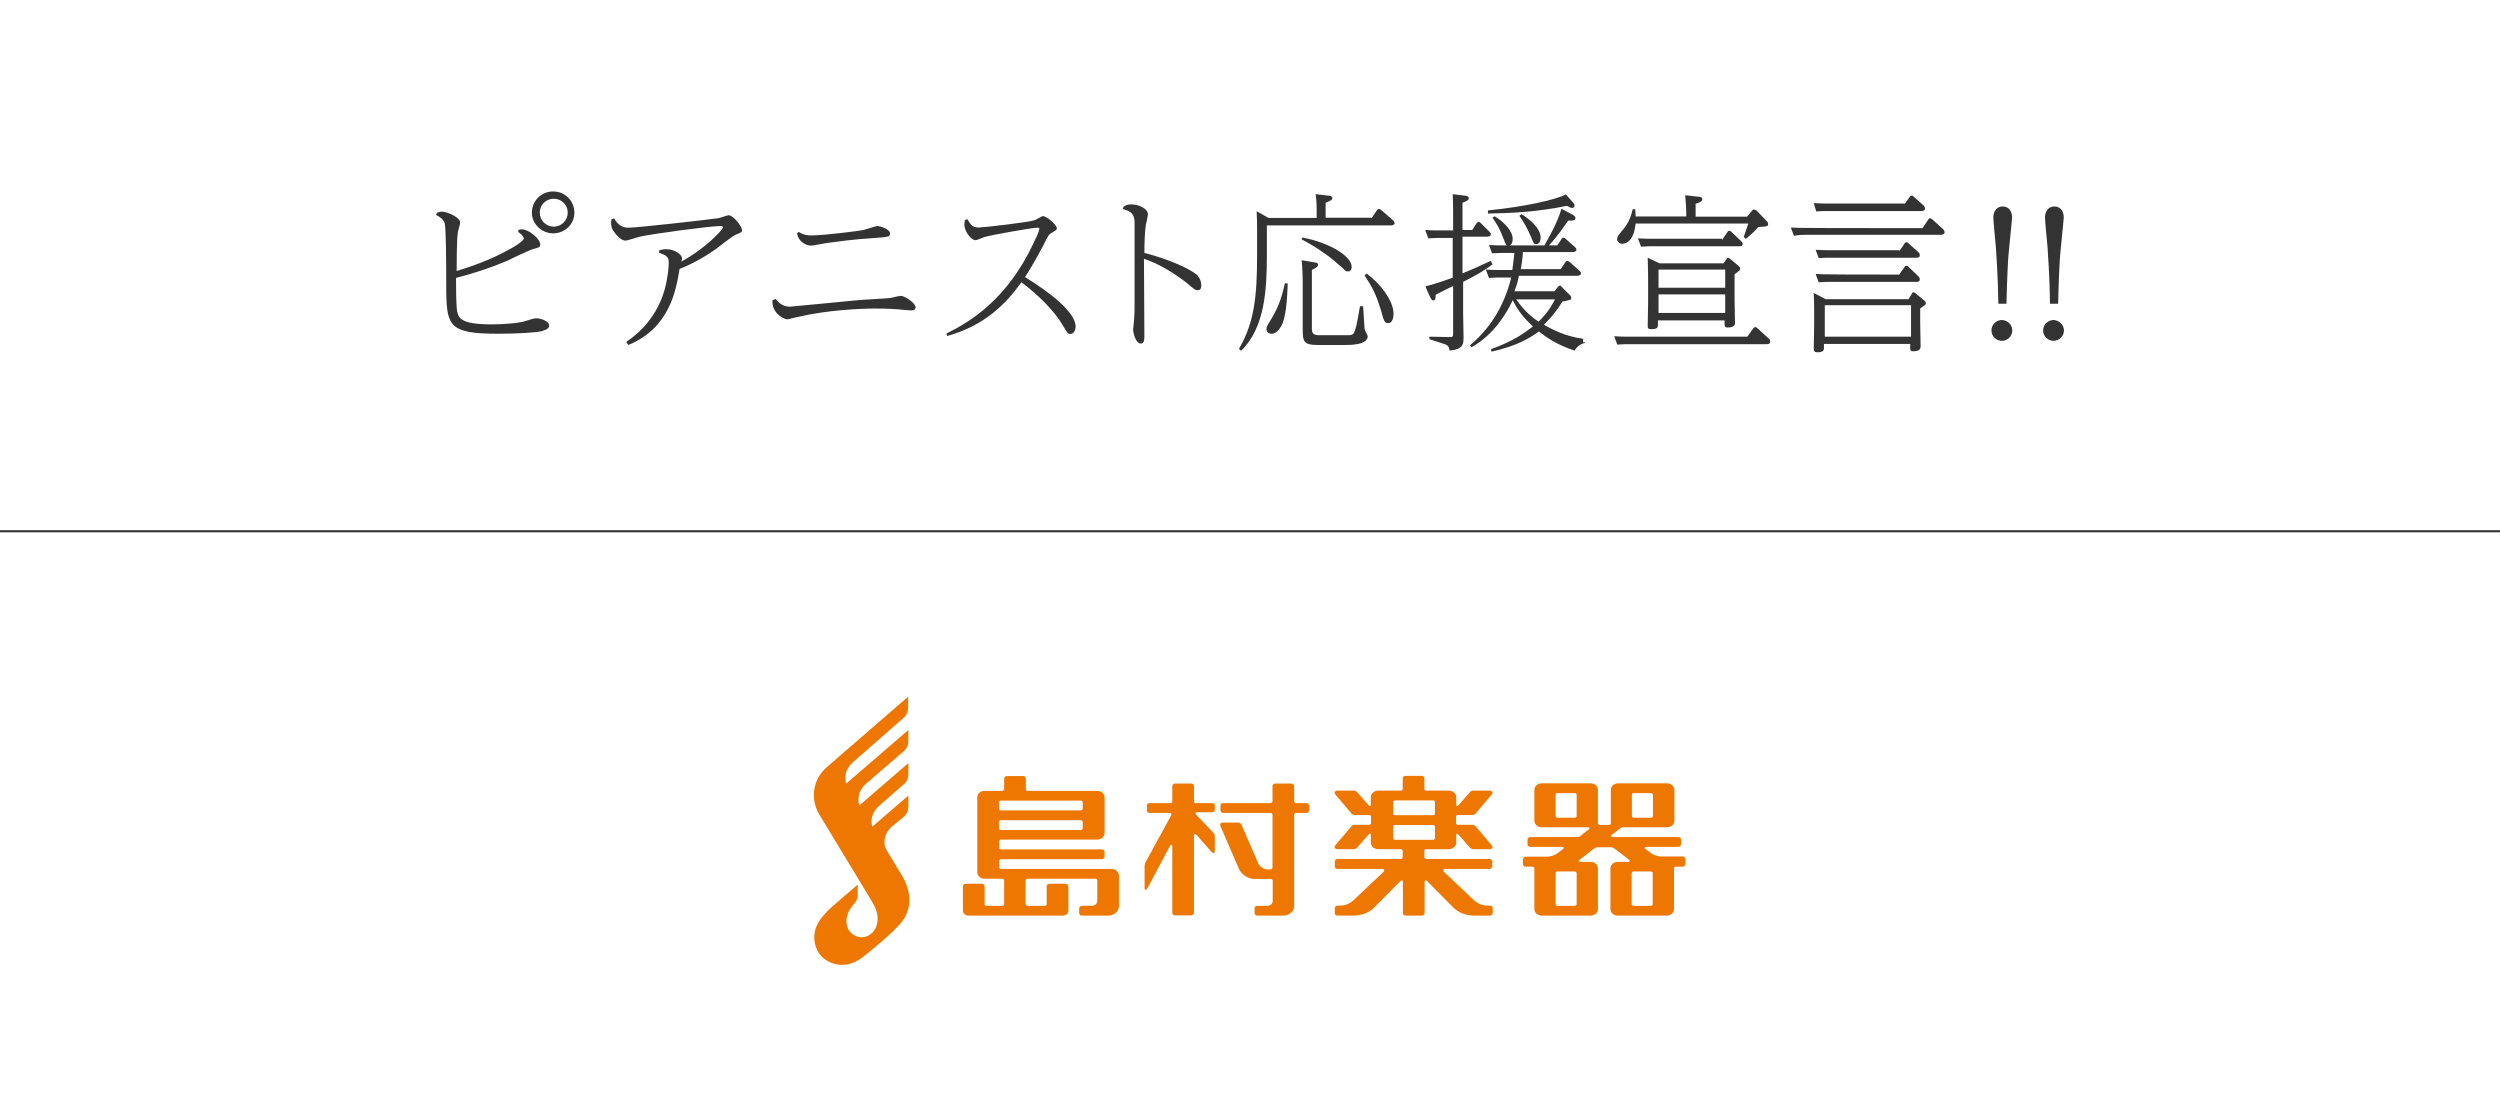 <?xml version="1.0" encoding="utf-8"?>
<!-- Generator: Adobe Illustrator 22.1.0, SVG Export Plug-In . SVG Version: 6.00 Build 0)  -->
<svg version="1.1" xmlns="http://www.w3.org/2000/svg" xmlns:xlink="http://www.w3.org/1999/xlink" x="0px" y="0px"
	 viewBox="0 0 1200 536.8" style="enable-background:new 0 0 1200 536.8;" xml:space="preserve">
<style type="text/css">
	.st0{display:none;}
	.st1{display:inline;}
	.st2{fill:#333333;}
	.st3{fill:#ED7700;}
	.st4{fill:none;stroke:#E3007F;stroke-width:0.25;stroke-miterlimit:10;}
	.st5{display:inline;fill:#333333;}
</style>
<g id="guitar" class="st0">
</g>
<g id="piano" class="st0">
	<g class="st1">
		<g>
			<path class="st3" d="M433.8,391.9c1.4-1.2,2.1-2.9,2.1-4.9v-5.2l-17.3,14.9c-0.7-2.3-0.4-4.9,0.8-6.9c0.7-1.3,1.5-2.2,2.6-3.2
				l11.8-10.3c1.4-1.2,2.1-2.9,2.1-4.9v-5.2l-23.5,20.3c-0.8-2.4-0.6-5.2,0.7-7.3c0.7-1.3,1.5-2.2,2.6-3.2l18.1-15.6
				c1.4-1.2,2.1-2.9,2.1-4.9v-5.2l-29.8,25.7c-0.7-2.4-0.4-5,0.7-7.1c0.7-1.3,1.5-2.2,2.6-3.2l24.3-21.3c1.4-1.2,2.1-2.9,2.1-4.9
				v-5.2l-39,33.8c-6.3,5.5-8.4,14.8-3.6,22.8l22.7,37.5l3.2,5.4c3.3,5.7,2.2,11-0.3,13.6c-2.8,2.9-6.3,2.9-8.9,1.4
				c-1.8-1-2.8-2.6-3.3-4c-0.5-1.8-0.8-3.9,0.6-7.2c0.5-1.2,1.3-2.4,2.4-3.6c1.3-1.6,2-2.8,2-4.6v-4.9l-12.5,10.8
				c-2.8,2.4-5.7,5.6-7.1,8.8c-2,4.3-1.6,9.8,1.2,13.6c3.6,5,11.6,7.4,18.6,3.1c3.4-2.1,7.3-5.5,11.1-8.8c4.7-4,6.4-5.7,9.1-8.7
				c5.5-6.1,5.6-14.6,1.2-22.5l-7.7-12.8c-0.5-0.8-0.7-1.5-0.9-2.2c-0.4-2,0-4.4,0.9-6c0.8-1.3,1.5-2.2,2.6-3.2L433.8,391.9z"/>
		</g>
		<g>
			<path class="st3" d="M533.6,417.2h-53.3c-0.5,0-0.9-0.4-0.9-0.8v-3.1c0-0.4,0.4-0.8,0.9-0.8h48.4c0.7,0,1.3-0.5,1.3-1.2v-2.3
				c0-0.7-0.6-1.2-1.3-1.2h-48.4c-0.5,0-0.9-0.4-0.9-0.8v-3.1c0-0.4,0.4-0.8,0.9-0.8h46.2c1.9,0,3.5-1.4,3.5-3.1v-17.2
				c0-1.7-1.6-3.1-3.5-3.1h-33.4c-0.5,0-0.9-0.3-0.9-0.8v-5.1c0-0.6-0.6-1.2-1.3-1.2h-7.8c-0.7,0-1.3,0.5-1.3,1.2v5.1
				c0,0.4-0.4,0.8-0.9,0.8h-8.5c-1.9,0-3.5,1.4-3.5,3.1v36c0,1.7,1.6,3.1,3.5,3.1h8.5c0.5,0,0.9,0.4,0.9,0.8V434
				c0,0.4-0.4,0.8-0.9,0.8h-7.6c-0.5,0-0.9-0.4-0.9-0.8v-8.6c0-0.6-0.6-1.2-1.3-1.2h-7.8c-0.7,0-1.3,0.5-1.3,1.2v11.7
				c0,1.3,1.2,2.4,2.6,2.4h45.4c1.4,0,2.6-1.1,2.6-2.4v-11.7c0-0.6-0.6-1.2-1.3-1.2h-7.8c-0.7,0-1.3,0.5-1.3,1.2v8.6
				c0,0.4-0.4,0.8-0.9,0.8h-8.3c-0.5,0-0.9-0.4-0.9-0.8v-11.4c0-0.4,0.4-0.8,0.9-0.8h32.6c0.5,0,0.9,0.4,0.9,0.8v9.8
				c0,1.3-1.2,2.4-2.6,2.4h-4.8c-0.7,0-1.3,0.5-1.3,1.2v2.3c0,0.6,0.6,1.2,1.3,1.2h12.6c2.9,0,5.2-2.1,5.2-4.7v-14.5
				C537.1,418.6,535.5,417.2,533.6,417.2z M479.5,385.1c0-0.4,0.4-0.8,0.9-0.8h38.4c0.5,0,0.9,0.3,0.9,0.8v3.1
				c0,0.4-0.4,0.8-0.9,0.8h-38.4c-0.5,0-0.9-0.4-0.9-0.8V385.1z M479.5,394.5c0-0.4,0.4-0.8,0.9-0.8h38.4c0.5,0,0.9,0.4,0.9,0.8v3.1
				c0,0.4-0.4,0.8-0.9,0.8h-38.4c-0.5,0-0.9-0.4-0.9-0.8V394.5z"/>
			<path class="st3" d="M807.7,411.3H797c-1.4,0-3.5-0.7-4.6-1.5l-2.8-2.1c-0.6-0.6-0.3-1,0.4-1h15.4c0.7,0,1.3-0.5,1.3-1.2V403
				c0-0.6-0.6-1.2-1.3-1.2h-31.6c-0.7,0-1.1-0.5-0.4-1l4.1-3.2c0.4-0.3,1.1-0.5,1.5-0.5h21c1.9,0,3.5-1.4,3.5-3.1v-14.9
				c0-1.7-1.6-3.1-3.5-3.1h-23.5c-1.9,0-3.5,1.4-3.5,3.1v16.1c0,0.4-0.4,0.8-0.9,0.8h-4.4c-0.5,0-0.9-0.4-0.9-0.8v-16.1
				c0-1.7-1.6-3.1-3.5-3.1h-23.5c-1.9,0-3.5,1.4-3.5,3.1V394c0,1.7,1.6,3.1,3.5,3.1h22.2c0.7,0,1.1,0.5,0.4,1l-4.1,3.2
				c-0.4,0.3-1.1,0.5-1.5,0.5h-22.4c-0.7,0-1.3,0.5-1.3,1.2v2.3c0,0.7,0.6,1.2,1.3,1.2h15.4c0.7,0,1.1,0.5,0.4,1l-2.9,2.2
				c-1.1,0.8-3.2,1.5-4.6,1.5h-10.5c-0.7,0-1.3,0.5-1.3,1.2v2.4c0,0.6,0.6,1.2,1.3,1.2h3.3c0.5,0,0.9,0.4,0.9,0.8v19.6
				c0,1.7,1.6,3.1,3.5,3.1h23.5c1.9,0,3.5-1.4,3.5-3.1v-19.6c0-1.7-1.6-3.1-3.5-3.1h-4.9c-0.7,0-1.1-0.5-0.4-1l7.1-5.5
				c0.4-0.3,1.1-0.5,1.5-0.5h6.5c0.5,0,1.2,0.2,1.5,0.5l7.2,5.5c0.7,0.6,0.2,1-0.4,1h-5.1c-1.9,0-3.5,1.4-3.5,3.1v19.6
				c0,1.7,1.6,3.1,3.5,3.1h23.5c1.9,0,3.5-1.4,3.5-3.1v-19.6c0-0.4,0.4-0.8,0.9-0.8h3.3c0.7,0,1.3-0.5,1.3-1.2v-2.4
				C809,411.8,808.4,411.3,807.7,411.3z M783.3,381.5c0-0.4,0.4-0.8,0.9-0.8h8.3c0.5,0,0.9,0.3,0.9,0.8v10.2c0,0.4-0.4,0.8-0.9,0.8
				h-8.3c-0.5,0-0.9-0.4-0.9-0.8V381.5z M756.8,391.7c0,0.4-0.4,0.8-0.9,0.8h-8.3c-0.5,0-0.9-0.4-0.9-0.8v-10.2
				c0-0.4,0.4-0.8,0.9-0.8h8.3c0.5,0,0.9,0.3,0.9,0.8V391.7z M756.8,434c0,0.4-0.4,0.8-0.9,0.8h-8.3c-0.5,0-0.9-0.4-0.9-0.8v-14.9
				c0-0.4,0.4-0.8,0.9-0.8h8.3c0.5,0,0.9,0.3,0.9,0.8V434z M793.3,434c0,0.4-0.4,0.8-0.9,0.8h-8.3c-0.5,0-0.9-0.4-0.9-0.8v-14.9
				c0-0.4,0.4-0.8,0.9-0.8h8.3c0.5,0,0.9,0.3,0.9,0.8V434z"/>
			<g>
				<path class="st3" d="M581.9,385.5H574c-0.5,0-0.9-0.4-0.9-0.8v-7.4c0-0.6-0.6-1.2-1.3-1.2H564c-0.7,0-1.3,0.5-1.3,1.2v7.4
					c0,0.4-0.4,0.8-0.9,0.8h-10c-0.7,0-1.3,0.5-1.3,1.2v2.3c0,0.6,0.6,1.2,1.3,1.2h9.6c0.7,0,1.1,0.5,0.8,1.1L549.8,414
					c-0.2,0.4-0.4,1.1-0.4,1.5v10.8c0,0.9,0.8,1.1,1.3,0.2l10.9-20.5c0.3-0.6,1.1-0.6,1.1,0.2v32c0,0.6,0.6,1.2,1.3,1.2h7.8
					c0.7,0,1.3-0.5,1.3-1.2v-37.2c0-0.6,0.5-1,1.1-0.4l7.5,8.5c0.4,0.4,1.4,0.6,1.4-0.4v-7.5c0-0.4-0.3-1-0.6-1.4l-8.3-8.7
					c-0.6-0.7-0.4-1.2,0.6-1.2h7c0.7,0,1.3-0.5,1.3-1.2v-2.3C583.2,386,582.6,385.5,581.9,385.5z"/>
				<g>
					<path class="st3" d="M596,396l8,18.4c0.7,1.5,2.6,2.8,4.3,2.8h1.6c0.5,0,0.9-0.4,0.9-0.8v-25.5c0-0.4-0.4-0.8-0.9-0.8h-22.8
						c-0.7,0-1.3-0.5-1.3-1.2v-2.3c0-0.6,0.6-1.2,1.3-1.2h22.8c0.5,0,0.9-0.4,0.9-0.8v-7.4c0-0.6,0.6-1.2,1.3-1.2h7.8
						c0.7,0,1.3,0.5,1.3,1.2v7.4c0,0.4,0.4,0.8,0.9,0.8h5c0.7,0,1.3,0.5,1.3,1.2v2.3c0,0.6-0.6,1.2-1.3,1.2h-5
						c-0.5,0-0.9,0.4-0.9,0.8v43.8c0,2.6-2.3,4.7-5.2,4.7h-12.6c-0.7,0-1.3-0.5-1.3-1.2v-2.3c0-0.6,0.6-1.2,1.3-1.2h4.8
						c1.4,0,2.6-1.1,2.6-2.3v-9.8c0-0.4-0.4-0.8-0.9-0.8h-8c-2.9,0-6.1-2.2-7.3-4.8l-8.9-20.6c-0.4-0.9,0.2-1.7,1.3-1.7h7.2
						C595,394.8,595.8,395.4,596,396z"/>
				</g>
			</g>
			<path class="st3" d="M693.8,417.1h21.5c0.7,0,1.3-0.5,1.3-1.2v-2.4c0-0.6-0.6-1.2-1.3-1.2h-30.4c-0.5,0-0.9-0.3-0.9-0.8v-3.1
				c0-0.4,0.4-0.8,0.9-0.8h10.9c1.9,0,3.5-1.4,3.5-3.1v-3.9c0-0.3,0.4-0.8,1-0.1l5.7,6.5c0.3,0.3,0.9,0.6,1.4,0.6h7.8
				c1.4,0,1.9-0.9,1.1-1.9l-7.8-9.2c-0.3-0.4-0.9-0.6-1.4-0.6h-7c-0.5,0-0.9-0.4-0.9-0.8v-3.1c0-0.4,0.4-0.8,0.9-0.8h7
				c0.5,0,1.1-0.3,1.4-0.6l7.8-9.2c0.8-1.1,0.3-1.9-1.1-1.9h-7.8c-0.5,0-1.1,0.3-1.4,0.6l-5.7,6.5c-0.6,0.7-1,0.2-1-0.1v-3.9
				c0-1.7-1.6-3.1-3.5-3.1h-10.9c-0.5,0-0.9-0.3-0.9-0.8v-5.1c0-0.6-0.6-1.2-1.3-1.2h-7.8c-0.7,0-1.3,0.5-1.3,1.2v5.1
				c0,0.4-0.4,0.8-0.9,0.8h-10.9c-1.9,0-3.5,1.4-3.5,3.1v3.9c0,0.3-0.5,0.8-1,0.1l-5.7-6.5c-0.3-0.4-0.9-0.6-1.4-0.6h-7.8
				c-1.4,0-1.9,0.9-1.1,1.9l7.8,9.2c0.3,0.4,0.9,0.6,1.4,0.6h7c0.5,0,0.9,0.3,0.9,0.8v3.1c0,0.4-0.4,0.8-0.9,0.8h-7
				c-0.5,0-1.1,0.3-1.4,0.6l-7.8,9.2c-0.8,1.1-0.3,1.9,1.1,1.9h7.8c0.5,0,1.1-0.3,1.4-0.6l5.7-6.5c0.6-0.7,1-0.2,1,0.1v3.9
				c0,1.7,1.6,3.1,3.5,3.1h10.9c0.5,0,0.9,0.3,0.9,0.8v3.1c0,0.4-0.4,0.8-0.9,0.8h-30.4c-0.7,0-1.3,0.5-1.3,1.2v2.4
				c0,0.6,0.6,1.2,1.3,1.2h21.5c1,0,1.3,0.6,0.7,1.3l-14.5,13.7c-1.7,1.5-3.8,2.6-6.4,2.6h-1.3c-0.7,0-1.3,0.5-1.3,1.2v2.4
				c0,0.6,0.6,1.2,1.3,1.2h7.1c4.7,0,7.7-1.5,9.9-3.3l13.2-13.3c0.6-0.6,1.2-0.5,1.2,0.4v15c0,0.6,0.6,1.2,1.3,1.2h7.8
				c0.7,0,1.3-0.5,1.3-1.2v-15c0-0.9,0.5-1,1.2-0.4l13.2,13.3c2.1,1.8,5.1,3.3,9.9,3.3h7.1c0.7,0,1.3-0.5,1.3-1.2v-2.4
				c0-0.6-0.6-1.2-1.3-1.2H714c-2.7,0-4.7-1.1-6.4-2.6L693,418.4C692.5,417.7,692.8,417.1,693.8,417.1z M668.7,385.1
				c0-0.4,0.4-0.8,0.9-0.8h18.3c0.5,0,0.9,0.4,0.9,0.8v5.5c0,0.4-0.4,0.8-0.9,0.8h-18.3c-0.5,0-0.9-0.4-0.9-0.8V385.1z M669.6,403.1
				c-0.5,0-0.9-0.4-0.9-0.8v-5.5c0-0.4,0.4-0.8,0.9-0.8h18.3c0.5,0,0.9,0.4,0.9,0.8v5.5c0,0.4-0.4,0.8-0.9,0.8H669.6z"/>
		</g>
		<rect x="344.3" y="288.9" class="st4" width="511.4" height="220"/>
	</g>
	<rect y="254.5" class="st5" width="1200" height="1"/>
	<g class="st1">
		<path class="st2" d="M209.8,102.1c0.7-0.2,1.2-0.5,2.2-0.5c3.2,0,8.9,3,8.9,5.2c0,0.7-1.2,4.5-1.2,5.2c-0.5,3.5-0.5,15.9-0.5,18.1
			c6.4-2,16.1-5.2,25.3-10.4c2-1,6.9-4,6.9-5.2c0-1.2-2-2.7-2.7-3.2l0.2-1c0.7-0.2,1.2-0.2,1.7-0.2c3.2,0,8.7,4.5,8.7,7.2
			c0,1.5-0.7,1.5-3.2,2.2c-1.2,0.2-10.4,4.5-12.2,5.5c-8.2,3.5-16.4,6.2-25,8.4c0,4,0,12.4,0.5,15.9c0.7,3.5,2,6.4,16.6,6.4
			c5.5,0,13.1-0.5,16.6-1.7c3.7-1.2,4.2-1.2,5-1.2c1.7,0,6,1.2,6,3.5c0,1.7-2.2,2.2-3.7,2.7c-3.2,0.7-11.7,1.2-21.1,1.2
			c-22.8,0-24.3-3.7-24.6-19.8c0-19.3-0.2-30.8-0.7-33s-2.7-3.5-4.2-4.2L209.8,102.1z M275.7,102.1c0,5.5-4.5,9.9-10.2,9.9
			c-5.5,0-10.2-4.5-10.2-9.9c0-5.7,4.5-10.2,10.2-10.2S275.7,96.4,275.7,102.1z M259.1,102.1c0,3.7,3,6.7,6.7,6.7s6.7-3,6.7-6.7
			c0-4-3.2-6.7-6.7-6.7C262.3,95.4,259.1,98.1,259.1,102.1z"/>
		<path class="st2" d="M300.6,164.1c3.2-2.2,13.9-9.4,18.4-25c1.7-6.2,2-11.4,2-13.1c0-2.7-1.2-3.5-4.7-4.7l0.2-1.2
			c1-0.2,2-0.5,3.2-0.5c4,0,7.7,2.5,7.7,4.5c0,0.2,0,0.7-0.5,1.5c11.4-6,20.1-15.4,20.1-16.4c0-0.7-1-0.7-1.2-0.7
			c-5,0-32.2,3.7-38.2,5c-1.2,0.2-6.4,2-7.4,2c-2.2,0-4.7-3-6-5c-1-1.7-1-3.5-0.7-5.2l1.2-0.5c1,1.5,2.7,4.5,6.9,4.5
			s37-3.7,42.7-4.5c1,0,4.7-1.5,5.5-1.5c2.2,0,6.4,5.5,6.4,7.2c0,1-0.7,1.2-2.7,2c-1.7,0.5-8.4,6-9.7,6.9
			c-7.7,5.5-13.9,8.2-17.6,9.7c-1.7,10.2-4.7,28.3-24.6,36.5L300.6,164.1z"/>
		<path class="st2" d="M372.3,143.5c1.7,2,3.5,3.7,6.9,3.7c0.7,0,28-2.7,33.5-3.2c2.5-0.2,12.6-0.7,14.9-1c0.7-0.2,4.2-1,4.7-1
			c2,0,7.2,3.5,7.2,5.5c0,0.7-0.5,1.5-2,1.5c-0.2,0-2.7-0.2-3.2-0.2c-4.2-0.5-8.9-0.7-14.4-0.7c-6.4,0-23.1,0.7-36.7,4
			c-0.5,0-5,1.2-5.2,1.2c-2,0-7.7-3.2-7.2-9.2L372.3,143.5z M383.4,111.3c1,0.7,2.7,1.7,6,1.7c6.7,0,22.8-2.2,24.6-2.5
			c1.2-0.2,6.2-2,7.2-2c1.2,0,6,1.5,6,3.5c0,1.7-0.7,1.7-6.9,2.2c-11.7,0.7-19.8,2-23.8,2.5c-1.2,0.2-6.2,1.2-7.2,1.2
			c-2.5,0-6.2-2-6.7-6L383.4,111.3z"/>
		<path class="st2" d="M454.3,160.1c11.4-5.7,29-16.1,41.9-43.6c1-2,2.7-5.7,2.7-6.7c0-0.5-0.5-0.5-1-0.5c-2.5,0-22.1,3.5-25.5,4.5
			c-0.7,0.2-3.5,1.5-4,1.5c-2.5,0-5.5-4.5-5.5-7.4c0-1,0.2-1.7,0.2-2.2l1.2-0.5c1.7,2.7,2.5,4,5.5,4c2.2,0,24.1-2.5,26.8-3.5
			c0.7-0.2,3.5-2,4-2c1.5,0,6.7,4,6.7,6c0,0.5-0.2,0.7-2.7,2.2c-1.2,0.7-1.5,1.2-3.7,5.7c-4.7,8.9-7.7,13.6-8.9,15.4
			c11.2,6.9,24.3,16.6,24.3,23.8c0,1.7-1,3.5-2.5,3.5c-1.2,0-1.5-0.5-3.7-4.2c-4.2-7.2-12.2-14.9-19.8-20.6
			c-7.9,10.9-17.9,20.8-35.7,25.8L454.3,160.1z"/>
		<path class="st2" d="M539.4,99.1c1-0.5,1.7-1,3.7-1c3.7,0,7.9,2.2,7.9,4.7c0,0.7-0.7,4.2-1,5c-0.5,3.2-0.7,9.4-0.7,13.6
			c11.7,3,21.3,7.4,24.8,10.2c2,1.7,2.5,3.7,2.5,5.5c0,1-0.2,2.2-1.7,2.2c-1,0-1.5-0.2-5.5-3.7c-6.2-4.7-12.9-8.9-20.3-11.4
			c0,5.7,0.2,31.2,0.2,36.5c0,2.2,0,4.2-1.7,4.2c-2.5,0-3.7-5.2-3.7-6.7c0-0.7,0.5-4.5,0.5-5.2c0.2-2.5,0.2-4.2,0.2-7.7V107
			c0-4.2-1.5-5.5-5.7-6.7L539.4,99.1z"/>
		<path class="st2" d="M658.3,104.8l2.7-4c0.2-0.2,0.5-0.5,1-0.5c0.2,0,0.5,0.2,1,0.5l5.7,5c0.5,0.5,0.7,1,0.7,1.2
			c0,1.2-1.5,1.2-2,1.2h-59.3v14.6c0,16.1-1,34.7-12.4,45.6l-1-1c7.4-12.4,8.7-25.5,8.7-44.6v-12.2c0-2,0-6.2-0.2-9.2l5.7,3.2H632
			v-3.5c0-1.2,0-4.7-0.5-7.9l6,0.7c0.7,0,2,0.2,2,1.2c0,0.7-0.5,1.2-3.2,2.2v7.2H658.3z M618.1,136.1c-0.2,5.7-0.5,13.1-2.2,18.4
			c-0.7,2-2.7,5.7-5.5,5.7c-0.5,0-2.5-0.2-2.5-2.2c0-1,0.2-1.5,2.5-5.2c4-6.7,5.2-11.9,6.4-16.9L618.1,136.1z M625,114
			c12.4,2.2,23.8,8.7,23.8,14.1c0,1.7-1,2.2-1.7,2.2c-1,0-1.2-0.2-2.7-1.7c-6-5.2-6.7-5.7-9.7-7.7c-1.2-1-6.4-4.2-9.9-6L625,114z
			 M630.7,125.9c1,0.2,2,0.2,2,1.2c0,0.7-0.5,1.2-3,2.5v27.8c0,2.5,0.5,3.5,3.5,3.5h13.4c1.7,0,3,0,3.5-1.7c0.7-1.5,1-2.5,2.7-12.2
			h1.5c0.2,3.7,0.7,10.7,0.7,10.9c0,0.5,1.5,3,1.5,3.5c0,4.2-8.4,4.2-11.2,4.2h-12.6c-7.2,0-7.4-1.7-7.4-8.2v-22.3
			c0-3-0.2-7.2-0.5-10.2L630.7,125.9z M656,131.3c6.2,4.5,12.9,12.9,12.9,19.3c0,2.2-0.7,4.5-2.5,4.5c-1.7,0-2-0.5-3.5-6
			c-2.5-8.2-4.2-11.2-7.9-16.9L656,131.3z"/>
		<path class="st2" d="M716.4,126.9c-4,3-7.4,5-14.1,8.4v14.9c0,1.7,0.2,9.9,0.2,11.4c0,3.5,0,6-6.7,6.7c-0.2-1-0.2-2.2-2-3
			c-0.5-0.2-6.2-2-7.7-2.5v-1.2l9.9,0.2c1.2,0,1.5-0.2,1.5-1.7v-22.8c-2.5,1.2-3.2,1.5-8.4,4.2c0,1.7,0,2.7-1.2,2.7
			c-0.5,0-0.7-0.2-1.5-1.7l-2.2-5c5.5-1.5,10.4-3.2,13.1-4.2v-19.1h-5.5c-1.2,0-3.2,0-6.2,0.2l-1.5-4c2.5,0.2,5,0.2,8.2,0.2h5.2
			v-10.2c0-2.7-0.2-6.2-0.2-7.2l5.7,0.7c0.7,0,2,0.2,2,1.2c0,0.7-0.2,1.2-3,2.2v13.1h4.7l2-3.2c0.2-0.2,0.5-0.7,1-0.7
			c0.5,0,0.7,0.2,1,0.5l4.2,4.2c0.5,0.5,0.7,0.7,0.7,1.2c0,1.2-1.5,1.2-2,1.2H702v17.6c5-2,8.2-3.5,13.6-6L716.4,126.9z
			 M760.8,164.6c-1,0.2-3.5,1-5,3.7c-8.9-3-13.6-6.4-17.1-9.2c-4.2,3-10.2,6.9-22.8,9.7l-0.2-1.2c11.7-4.2,16.4-8.2,20.1-10.9
			c-4.5-4.2-6.9-7.2-9.7-12.6c-2.5,5.5-8.7,16.4-19.8,22.6l-0.7-1c8.4-6.9,16.1-17.4,19.8-32.5h-4.5c-1,0-3.7,0-6.2,0.2l-1.5-4
			c3.2,0.2,4.7,0.2,8.2,0.2h4.5c0.5-3.5,0.7-5.2,1-8.2h-4.5c-1,0-3.7,0-6.2,0.2l-1.5-4c3.2,0.2,4.7,0.2,8.2,0.2h18.4
			c2-3.5,6.4-11.2,8.2-17.6l4.7,2.5c2,1,2,1.5,2,2c0,1.2-1,1.2-3.5,1.2c-1.7,2.5-5,7.4-9.2,11.9h4l2-3c0.2-0.5,0.5-0.7,1-0.7
			c0.2,0,0.5,0,1,0.5l4.5,4c0.2,0.2,0.7,0.7,0.7,1.2c0,1-1.2,1.2-2,1.2H731c-0.2,3.5-0.5,5.2-1,8.2h19.1l2.2-3.2
			c0.2-0.5,0.5-0.7,1-0.7s0.7,0.2,1.2,0.5l4.7,4.2c0.2,0.2,0.7,0.7,0.7,1.2c0,1-1.5,1.2-2,1.2h-27.8c-0.5,2.2-0.7,3.7-2.2,7.4h19.3
			l1.5-2c0.5-0.5,0.7-0.7,1-0.7c0.5,0,0.7,0.2,1,0.7l4,4c0.2,0.2,0.5,0.7,0.5,1.2c0,1-0.5,1-4.2,1.7c-3.2,5.2-5.5,7.7-8.9,11.2
			c4,2.2,9.9,5.5,18.8,6.7v1.7H760.8z M754.8,96.9c0.5,0.5,1,1.2,1,1.7c0,0.7-0.5,1.2-1.2,1.2c-0.5,0-1-0.2-2.5-1
			c-14.6,3-26.5,3.5-37.9,3.7v-1.5c17.4-1.7,33-5.2,37.4-7.7L754.8,96.9z M717.4,103.8c4.2,2.5,8.7,6.9,8.7,10.9
			c0,1.7-0.7,3.2-2,3.2s-1.2-0.5-2.7-4c-1.5-4.2-3-6.4-5-9.4L717.4,103.8z M727.8,143.7c3.7,5.5,7.7,8.7,10.7,10.7
			c3.2-3.2,5.2-5.5,7.9-10.7C746.4,143.7,727.8,143.7,727.8,143.7z M730.3,102.8c4.2,2.5,9.2,6.9,9.2,11.2c0,1.5-0.5,3.2-2.2,3.2
			c-1,0-1.2-0.5-2.5-3.7c-2-4.7-3.5-6.9-5.5-9.9L730.3,102.8z"/>
		<path class="st2" d="M838.5,161.9l3-4.2c0.2-0.2,0.5-0.7,1-0.7c0.5,0,0.7,0.2,1,0.5l5.5,5c0.5,0.2,0.7,1,0.7,1.5
			c0,1.2-1.2,1.2-2,1.2h-65c-2.2,0-3.2,0-6.4,0.2l-1.5-4c2.5,0.2,5,0.2,8.2,0.2h55.6V161.9z M838.5,104.1l2.5-3
			c0.5-0.5,0.5-0.5,1-0.5s0.7,0.2,1.2,0.5l5,5.2c0.2,0.2,0.5,0.7,0.5,1.2c0,1.2-0.5,1.2-4.7,1.5c-1.7,2-4.2,4.2-6,5.7l-1-1
			c1-3,2-5.7,2.2-6.4h-54.1c-1,9.7-5.7,9.7-6.4,9.7c-1.5,0-2.5-1.2-2.5-2.2c0-1.2,0.7-2,2.5-4.2c2-2.2,4-5.5,5-10.2h1.2
			c0,1.2,0.2,2,0.2,3.5h24.3v-2c0-1.2-0.2-5-0.5-8.2l6,0.7c1,0,2.2,0.2,2.2,1.2c0,1-1,1.5-3.2,2.2v6.2H838.5z M826.6,115.2l2.5-3.7
			c0.2-0.5,0.5-0.7,1-0.7c0.5,0,0.7,0.2,1,0.5l4.7,4.5c0,0,0.7,0.7,0.7,1.2c0,1.2-1.2,1.2-1.7,1.2h-40.7c-1.7,0-3.2,0-6.4,0.2
			l-1.5-4c2.5,0.2,5,0.2,8.2,0.2h32.2V115.2z M827.5,126.1l1.2-1.7c0-0.2,0.2-0.7,0.7-0.7c0.2,0,0.7,0.2,1,0.5l4.2,3.5
			c0.5,0.5,0.7,0.7,0.7,1.2c0,0.7-0.2,1-2.7,2.7V144c0,1.7,0.2,9.4,0.2,11.2c0,1.7-2.2,2-3.5,2c-1.5,0-1.5-0.7-1.5-1.7v-1.7h-32v2
			c0,1.2,0,2.2-3.2,2.2c-1.2,0-1.7-0.2-1.7-1.5c0-1.7,0.2-9.9,0.2-11.7v-7.7c0-3.5,0-8.4-0.2-13.4l5.7,2.7h30.8V126.1z M796.1,129.4
			v8.7h32v-8.7H796.1z M796.1,141.3v8.9h32v-8.9H796.1z"/>
		<path class="st2" d="M922.8,109.5l2.7-4c0.2-0.5,0.5-0.7,1-0.7c0.5,0,0.7,0.2,1,0.5l5.2,4.7c0.2,0.2,0.7,0.7,0.7,1.5
			c0,1-1.2,1.2-1.7,1.2h-64.2c-2.2,0-4.2,0-6.4,0.5l-1.5-4c3.2,0.2,4.7,0.2,8.2,0.2C867.7,109.5,922.8,109.5,922.8,109.5z
			 M914.1,98.1l2.5-3.5c0.2-0.5,0.5-0.7,1-0.7c0.5,0,0.7,0.2,1,0.5l4.7,4.2c0.2,0.2,0.7,0.7,0.7,1.5c0,1-1,1.2-1.7,1.2h-44.1
			c-2.5,0-4.2,0-6.4,0.2l-1.2-4c3.2,0.2,4.7,0.2,8.2,0.2h35.5V98.1z M916.3,143.3l1.5-2.5c0.2-0.5,0.5-0.5,0.7-0.5
			c0.2,0,0.7,0.2,1,0.5l4.2,3.5c0.2,0.2,0.7,0.5,0.7,1.2c0,1-1.5,1.7-2.7,2.5v7.4c0,1.7,0.2,9.7,0.2,10.7c0,1.5-0.7,2.5-3.5,2.5
			c-1.5,0-1.5-0.7-1.5-1.5v-2h-41.4v2c0,0.7,0,2-3.2,2c-1.2,0-1.7-0.5-1.7-1.7c0-1.7,0.2-9.7,0.2-11.4v-5.5c0-2.5,0-6.7-0.2-9.9
			l5.7,3h39.9V143.3z M911.6,120.7l2.5-3.7c0.2-0.5,0.5-0.7,1-0.7s0.7,0.2,1,0.5l4.7,4.2c0.2,0.2,0.7,0.7,0.7,1.5
			c0,1.2-1.2,1.2-1.7,1.2h-40.4c-2.2,0-4.2,0-6.4,0.2l-1.5-4c3.2,0.2,4.7,0.2,8.2,0.2h32V120.7z M911.6,131.8l2.5-3.5
			c0.2-0.5,0.5-0.7,1-0.7s0.7,0.2,1,0.5l4.7,4.5c0.2,0.2,0.7,0.7,0.7,1.5c0,1.2-1.2,1.2-1.7,1.2h-40.4c-2.2,0-4.2,0-6.4,0.2l-1.5-4
			c3.2,0.2,4.7,0.2,8.2,0.2C879.6,131.8,911.6,131.8,911.6,131.8z M875.9,146.5v15.1h41.4v-15.1H875.9z"/>
		<path class="st2" d="M965.9,158.6c0,3-2.5,5-5,5s-5-2-5-5c0-3,2.5-5,5-5C963.7,153.7,965.9,155.9,965.9,158.6z M959.2,145.7
			c-0.2-14.6-1-23.3-1.2-27.3c-0.2-2.2-1.2-12.2-1.2-14.1c0-2.7,1.5-5.2,4.5-5.2c3.2,0,4.5,2.7,4.5,5.2c0,1.2-1.5,14.9-1.7,17.9
			c-0.2,2-0.7,10.4-1,23.6H959.2z"/>
		<path class="st2" d="M990.7,158.6c0,3-2.5,5-5,5c-2.5,0-5-2-5-5c0-3,2.5-5,5-5C988.3,153.7,990.7,155.9,990.7,158.6z M984,145.7
			c-0.2-14.6-1-23.3-1.2-27.3c-0.2-2.2-1.2-12.2-1.2-14.1c0-2.7,1.5-5.2,4.5-5.2c3.2,0,4.5,2.7,4.5,5.2c0,1.2-1.5,14.9-1.7,17.9
			c-0.2,2-0.7,10.4-1,23.6H984z"/>
	</g>
</g>
<g id="guitar-SVG">
</g>
<g id="piano-SVG">
	<path class="st3" d="M428.2,396.7c-1.1,1-1.9,1.9-2.6,3.2c-0.9,1.6-1.3,4-0.9,6c0.1,0.7,0.4,1.4,0.9,2.2l7.7,12.8
		c4.5,7.9,4.3,16.4-1.2,22.5c-2.7,3-4.4,4.6-9.1,8.7c-3.9,3.3-7.7,6.7-11.1,8.8c-7,4.3-15,1.9-18.6-3.1c-2.8-3.9-3.2-9.3-1.2-13.6
		c1.5-3.2,4.4-6.4,7.1-8.8l12.5-10.8v4.9c0,1.9-0.6,3.1-2,4.6c-1,1.2-1.9,2.5-2.4,3.6c-1.4,3.3-1.1,5.4-0.6,7.2c0.4,1.4,1.5,3,3.3,4
		c2.6,1.5,6.1,1.5,8.9-1.4c2.5-2.6,3.6-7.8,0.3-13.6l-3.2-5.4l-22.7-37.5c-4.8-8-2.8-17.3,3.6-22.8l39-33.8v5.2c0,2-0.7,3.7-2.1,4.9
		l-24.3,21.3c-1.1,1-1.9,1.9-2.6,3.2c-1.2,2-1.5,4.7-0.7,7.1l29.8-25.7v5.2c0,2-0.7,3.7-2.1,4.9l-18.1,15.6c-1.1,1-1.9,1.9-2.6,3.2
		c-1.2,2.1-1.5,4.9-0.7,7.3l23.5-20.3v5.2c0,2-0.7,3.7-2.1,4.9l-11.8,10.3c-1.1,1-1.9,1.9-2.6,3.2c-1.2,2-1.5,4.6-0.8,6.9l17.3-14.9
		v5.2c0,2-0.7,3.7-2.1,4.9L428.2,396.7z M537.1,420.3v14.5c0,2.6-2.3,4.7-5.2,4.7h-12.6c-0.7,0-1.3-0.5-1.3-1.2V436
		c0-0.6,0.6-1.2,1.3-1.2h4.8c1.4,0,2.6-1.1,2.6-2.4v-9.8c0-0.4-0.4-0.8-0.9-0.8h-32.6c-0.5,0-0.9,0.4-0.9,0.8V434
		c0,0.4,0.4,0.8,0.9,0.8h8.3c0.5,0,0.9-0.4,0.9-0.8v-8.6c0-0.6,0.6-1.2,1.3-1.2h7.8c0.7,0,1.3,0.5,1.3,1.2v11.7
		c0,1.3-1.2,2.4-2.6,2.4h-45.4c-1.4,0-2.6-1.1-2.6-2.4v-11.7c0-0.6,0.6-1.2,1.3-1.2h7.8c0.7,0,1.3,0.5,1.3,1.2v8.6
		c0,0.4,0.4,0.8,0.9,0.8h7.6c0.5,0,0.9-0.4,0.9-0.8v-11.4c0-0.4-0.4-0.8-0.9-0.8h-8.5c-1.9,0-3.5-1.4-3.5-3.1v-36
		c0-1.7,1.6-3.1,3.5-3.1h8.5c0.5,0,0.9-0.3,0.9-0.8v-5.1c0-0.6,0.6-1.2,1.3-1.2h7.8c0.7,0,1.3,0.5,1.3,1.2v5.1
		c0,0.4,0.4,0.8,0.9,0.8h33.4c1.9,0,3.5,1.4,3.5,3.1v17.2c0,1.7-1.6,3.1-3.5,3.1h-46.2c-0.5,0-0.9,0.3-0.9,0.8v3.1
		c0,0.4,0.4,0.8,0.9,0.8h48.4c0.7,0,1.3,0.5,1.3,1.2v2.3c0,0.6-0.6,1.2-1.3,1.2h-48.4c-0.5,0-0.9,0.4-0.9,0.8v3.1
		c0,0.4,0.4,0.8,0.9,0.8h53.3C535.5,417.2,537.1,418.6,537.1,420.3z M479.5,388.2c0,0.4,0.4,0.8,0.9,0.8h38.4c0.5,0,0.9-0.4,0.9-0.8
		v-3.1c0-0.4-0.4-0.8-0.9-0.8h-38.4c-0.5,0-0.9,0.3-0.9,0.8V388.2z M479.5,397.6c0,0.4,0.4,0.8,0.9,0.8h38.4c0.5,0,0.9-0.4,0.9-0.8
		v-3.1c0-0.4-0.4-0.8-0.9-0.8h-38.4c-0.5,0-0.9,0.4-0.9,0.8V397.6z M809,412.4v2.4c0,0.6-0.6,1.2-1.3,1.2h-3.3
		c-0.5,0-0.9,0.4-0.9,0.8v19.6c0,1.7-1.6,3.1-3.5,3.1h-23.5c-1.9,0-3.5-1.4-3.5-3.1v-19.6c0-1.7,1.6-3.1,3.5-3.1h5.1
		c0.7,0,1.1-0.5,0.4-1l-7.2-5.5c-0.4-0.3-1-0.5-1.5-0.5h-6.5c-0.5,0-1.2,0.2-1.5,0.5l-7.1,5.5c-0.7,0.6-0.3,1,0.4,1h4.9
		c1.9,0,3.5,1.4,3.5,3.1v19.6c0,1.7-1.6,3.1-3.5,3.1h-23.5c-1.9,0-3.5-1.4-3.5-3.1v-19.6c0-0.4-0.4-0.8-0.9-0.8h-3.3
		c-0.7,0-1.3-0.5-1.3-1.2v-2.4c0-0.6,0.6-1.2,1.3-1.2h10.5c1.4,0,3.5-0.7,4.6-1.5l2.9-2.2c0.7-0.6,0.2-1-0.4-1h-15.4
		c-0.7,0-1.3-0.5-1.3-1.2V403c0-0.6,0.6-1.2,1.3-1.2H757c0.5,0,1.2-0.2,1.5-0.5l4.1-3.2c0.7-0.6,0.2-1-0.4-1h-22.2
		c-1.9,0-3.5-1.4-3.5-3.1v-14.9c0-1.7,1.6-3.1,3.5-3.1h23.5c1.9,0,3.5,1.4,3.5,3.1v16.1c0,0.4,0.4,0.8,0.9,0.8h4.4
		c0.5,0,0.9-0.4,0.9-0.8v-16.1c0-1.7,1.6-3.1,3.5-3.1h23.5c1.9,0,3.5,1.4,3.5,3.1V394c0,1.7-1.6,3.1-3.5,3.1h-21
		c-0.5,0-1.2,0.2-1.5,0.5l-4.1,3.2c-0.7,0.6-0.2,1,0.4,1h31.6c0.7,0,1.3,0.5,1.3,1.2v2.3c0,0.7-0.6,1.2-1.3,1.2h-15.4
		c-0.7,0-1,0.5-0.4,1l2.8,2.1c1.1,0.8,3.2,1.5,4.6,1.5h10.7C808.4,411.3,809,411.8,809,412.4z M783.3,391.7c0,0.4,0.4,0.8,0.9,0.8
		h8.3c0.5,0,0.9-0.4,0.9-0.8v-10.2c0-0.4-0.4-0.8-0.9-0.8h-8.3c-0.5,0-0.9,0.3-0.9,0.8V391.7z M756.8,381.5c0-0.4-0.4-0.8-0.9-0.8
		h-8.3c-0.5,0-0.9,0.3-0.9,0.8v10.2c0,0.4,0.4,0.8,0.9,0.8h8.3c0.5,0,0.9-0.4,0.9-0.8V381.5z M756.8,419.1c0-0.4-0.4-0.8-0.9-0.8
		h-8.3c-0.5,0-0.9,0.3-0.9,0.8V434c0,0.4,0.4,0.8,0.9,0.8h8.3c0.5,0,0.9-0.4,0.9-0.8V419.1z M793.3,419.1c0-0.4-0.4-0.8-0.9-0.8
		h-8.3c-0.5,0-0.9,0.3-0.9,0.8V434c0,0.4,0.4,0.8,0.9,0.8h8.3c0.5,0,0.9-0.4,0.9-0.8V419.1z M581.9,385.5H574
		c-0.5,0-0.9-0.4-0.9-0.8v-7.4c0-0.6-0.6-1.2-1.3-1.2H564c-0.7,0-1.3,0.5-1.3,1.2v7.4c0,0.4-0.4,0.8-0.9,0.8h-10
		c-0.7,0-1.3,0.5-1.3,1.2v2.3c0,0.6,0.6,1.2,1.3,1.2h9.6c0.7,0,1.1,0.5,0.8,1.1L549.8,414c-0.2,0.4-0.4,1.1-0.4,1.5v10.8
		c0,0.9,0.8,1.1,1.3,0.2l10.9-20.5c0.3-0.6,1.1-0.6,1.1,0.2v32c0,0.6,0.6,1.2,1.3,1.2h7.8c0.7,0,1.3-0.5,1.3-1.2v-37.2
		c0-0.6,0.5-1,1.1-0.4l7.5,8.5c0.4,0.4,1.4,0.6,1.4-0.4v-7.5c0-0.4-0.3-1-0.6-1.4l-8.3-8.7c-0.6-0.7-0.4-1.2,0.6-1.2h7
		c0.7,0,1.3-0.5,1.3-1.2v-2.3C583.2,386,582.6,385.5,581.9,385.5z M594.3,394.8h-7.2c-1.1,0-1.7,0.7-1.3,1.7l8.9,20.6
		c1.1,2.6,4.4,4.8,7.3,4.8h8c0.5,0,0.9,0.4,0.9,0.8v9.8c0,1.3-1.2,2.3-2.6,2.3h-4.8c-0.7,0-1.3,0.5-1.3,1.2v2.3
		c0,0.6,0.6,1.2,1.3,1.2H616c2.9,0,5.2-2.1,5.2-4.7v-43.8c0-0.4,0.4-0.8,0.9-0.8h5c0.7,0,1.3-0.5,1.3-1.2v-2.3
		c0-0.6-0.6-1.2-1.3-1.2h-5c-0.5,0-0.9-0.4-0.9-0.8v-7.4c0-0.6-0.6-1.2-1.3-1.2h-7.8c-0.7,0-1.3,0.5-1.3,1.2v7.4
		c0,0.4-0.4,0.8-0.9,0.8h-22.8c-0.7,0-1.3,0.5-1.3,1.2v2.3c0,0.6,0.6,1.2,1.3,1.2h22.8c0.5,0,0.9,0.4,0.9,0.8v25.5
		c0,0.4-0.4,0.8-0.9,0.8h-1.6c-1.7,0-3.6-1.3-4.3-2.8l-8-18.4C595.8,395.4,595,394.8,594.3,394.8z M693,418.4l14.5,13.7
		c1.7,1.5,3.8,2.6,6.4,2.6h1.3c0.7,0,1.3,0.5,1.3,1.2v2.4c0,0.6-0.6,1.2-1.3,1.2h-7.1c-4.7,0-7.7-1.5-9.9-3.3l-13.2-13.3
		c-0.6-0.6-1.2-0.5-1.2,0.4v15c0,0.6-0.6,1.2-1.3,1.2h-7.8c-0.7,0-1.3-0.5-1.3-1.2v-15c0-0.9-0.5-1-1.2-0.4l-13.2,13.3
		c-2.1,1.8-5.1,3.3-9.9,3.3h-7.1c-0.7,0-1.3-0.5-1.3-1.2v-2.4c0-0.6,0.6-1.2,1.3-1.2h1.3c2.7,0,4.7-1.1,6.4-2.6l14.5-13.7
		c0.5-0.7,0.2-1.3-0.7-1.3h-21.5c-0.7,0-1.3-0.5-1.3-1.2v-2.4c0-0.6,0.6-1.2,1.3-1.2h30.4c0.5,0,0.9-0.3,0.9-0.8v-3.1
		c0-0.4-0.4-0.8-0.9-0.8h-10.9c-1.9,0-3.5-1.4-3.5-3.1v-3.9c0-0.3-0.5-0.8-1-0.1l-5.7,6.5c-0.3,0.3-0.9,0.6-1.4,0.6h-7.8
		c-1.4,0-1.9-0.9-1.1-1.9l7.8-9.2c0.3-0.4,0.9-0.6,1.4-0.6h7c0.5,0,0.9-0.4,0.9-0.8v-3.1c0-0.4-0.4-0.8-0.9-0.8h-7
		c-0.5,0-1.1-0.3-1.4-0.6l-7.8-9.2c-0.8-1.1-0.3-1.9,1.1-1.9h7.8c0.5,0,1.1,0.3,1.4,0.6l5.7,6.5c0.6,0.7,1,0.2,1-0.1v-3.9
		c0-1.7,1.6-3.1,3.5-3.1h10.9c0.5,0,0.9-0.3,0.9-0.8v-5.1c0-0.6,0.6-1.2,1.3-1.2h7.8c0.7,0,1.3,0.5,1.3,1.2v5.1
		c0,0.4,0.4,0.8,0.9,0.8h10.9c1.9,0,3.5,1.4,3.5,3.1v3.9c0,0.3,0.4,0.8,1,0.1l5.7-6.5c0.3-0.4,0.9-0.6,1.4-0.6h7.8
		c1.4,0,1.9,0.9,1.1,1.9l-7.8,9.2c-0.3,0.4-0.9,0.6-1.4,0.6h-7c-0.5,0-0.9,0.3-0.9,0.8v3.1c0,0.4,0.4,0.8,0.9,0.8h7
		c0.5,0,1.1,0.3,1.4,0.6l7.8,9.2c0.8,1.1,0.3,1.9-1.1,1.9h-7.8c-0.5,0-1.1-0.3-1.4-0.6l-5.7-6.5c-0.6-0.7-1-0.2-1,0.1v3.9
		c0,1.7-1.6,3.1-3.5,3.1h-10.9c-0.5,0-0.9,0.3-0.9,0.8v3.1c0,0.4,0.4,0.8,0.9,0.8h30.4c0.7,0,1.3,0.5,1.3,1.2v2.4
		c0,0.6-0.6,1.2-1.3,1.2h-21.5C692.8,417.1,692.5,417.7,693,418.4z M668.7,390.5c0,0.4,0.4,0.8,0.9,0.8h18.3c0.5,0,0.9-0.4,0.9-0.8
		v-5.5c0-0.4-0.4-0.8-0.9-0.8h-18.3c-0.5,0-0.9,0.4-0.9,0.8V390.5z M687.9,403.1c0.5,0,0.9-0.4,0.9-0.8v-5.5c0-0.4-0.4-0.8-0.9-0.8
		h-18.3c-0.5,0-0.9,0.4-0.9,0.8v5.5c0,0.4,0.4,0.8,0.9,0.8H687.9z"/>
	<rect y="254.5" class="st2" width="1200" height="1"/>
	<path class="st2" d="M209.8,102.1c0.7-0.2,1.2-0.5,2.2-0.5c3.2,0,8.9,3,8.9,5.2c0,0.7-1.2,4.5-1.2,5.2c-0.5,3.5-0.5,15.9-0.5,18.1
		c6.4-2,16.1-5.2,25.3-10.4c2-1,6.9-4,6.9-5.2c0-1.2-2-2.7-2.7-3.2l0.2-1c0.7-0.2,1.2-0.2,1.7-0.2c3.2,0,8.7,4.5,8.7,7.2
		c0,1.5-0.7,1.5-3.2,2.2c-1.2,0.2-10.4,4.5-12.2,5.5c-8.2,3.5-16.4,6.2-25,8.4c0,4,0,12.4,0.5,15.9c0.7,3.5,2,6.4,16.6,6.4
		c5.5,0,13.1-0.5,16.6-1.7c3.7-1.2,4.2-1.2,5-1.2c1.7,0,6,1.2,6,3.5c0,1.7-2.2,2.2-3.7,2.7c-3.2,0.7-11.7,1.2-21.1,1.2
		c-22.8,0-24.3-3.7-24.6-19.8c0-19.3-0.2-30.8-0.7-33s-2.7-3.5-4.2-4.2L209.8,102.1z M275.7,102.1c0,5.5-4.5,9.9-10.2,9.9
		c-5.5,0-10.2-4.5-10.2-9.9c0-5.7,4.5-10.2,10.2-10.2S275.7,96.4,275.7,102.1z M259.1,102.1c0,3.7,3,6.7,6.7,6.7s6.7-3,6.7-6.7
		c0-4-3.2-6.7-6.7-6.7C262.3,95.4,259.1,98.1,259.1,102.1z M300.6,164.1c3.2-2.2,13.9-9.4,18.4-25c1.7-6.2,2-11.4,2-13.1
		c0-2.7-1.2-3.5-4.7-4.7l0.2-1.2c1-0.2,2-0.5,3.2-0.5c4,0,7.7,2.5,7.7,4.5c0,0.2,0,0.7-0.5,1.5c11.4-6,20.1-15.4,20.1-16.4
		c0-0.7-1-0.7-1.2-0.7c-5,0-32.2,3.7-38.2,5c-1.2,0.2-6.4,2-7.4,2c-2.2,0-4.7-3-6-5c-1-1.7-1-3.5-0.7-5.2l1.2-0.5
		c1,1.5,2.7,4.5,6.9,4.5s37-3.7,42.7-4.5c1,0,4.7-1.5,5.5-1.5c2.2,0,6.4,5.5,6.4,7.2c0,1-0.7,1.2-2.7,2c-1.7,0.5-8.4,6-9.7,6.9
		c-7.7,5.5-13.9,8.2-17.6,9.7c-1.7,10.2-4.7,28.3-24.6,36.5L300.6,164.1z M372.3,143.5c1.7,2,3.5,3.7,6.9,3.7c0.7,0,28-2.7,33.5-3.2
		c2.5-0.2,12.6-0.7,14.9-1c0.7-0.2,4.2-1,4.7-1c2,0,7.2,3.5,7.2,5.5c0,0.7-0.5,1.5-2,1.5c-0.2,0-2.7-0.2-3.2-0.2
		c-4.2-0.5-8.9-0.7-14.4-0.7c-6.4,0-23.1,0.7-36.7,4c-0.5,0-5,1.2-5.2,1.2c-2,0-7.7-3.2-7.2-9.2L372.3,143.5z M383.4,111.3
		c1,0.7,2.7,1.7,6,1.7c6.7,0,22.8-2.2,24.6-2.5c1.2-0.2,6.2-2,7.2-2c1.2,0,6,1.5,6,3.5c0,1.7-0.7,1.7-6.9,2.2
		c-11.7,0.7-19.8,2-23.8,2.5c-1.2,0.2-6.2,1.2-7.2,1.2c-2.5,0-6.2-2-6.7-6L383.4,111.3z M454.3,160.1c11.4-5.7,29-16.1,41.9-43.6
		c1-2,2.7-5.7,2.7-6.7c0-0.5-0.5-0.5-1-0.5c-2.5,0-22.1,3.5-25.5,4.5c-0.7,0.2-3.5,1.5-4,1.5c-2.5,0-5.5-4.5-5.5-7.4
		c0-1,0.2-1.7,0.2-2.2l1.2-0.5c1.7,2.7,2.5,4,5.5,4c2.2,0,24.1-2.5,26.8-3.5c0.7-0.2,3.5-2,4-2c1.5,0,6.7,4,6.7,6
		c0,0.5-0.2,0.7-2.7,2.2c-1.2,0.7-1.5,1.2-3.7,5.7c-4.7,8.9-7.7,13.6-8.9,15.4c11.2,6.9,24.3,16.6,24.3,23.8c0,1.7-1,3.5-2.5,3.5
		c-1.2,0-1.5-0.5-3.7-4.2c-4.2-7.2-12.2-14.9-19.8-20.6c-7.9,10.9-17.9,20.8-35.7,25.8L454.3,160.1z M539.4,99.1c1-0.5,1.7-1,3.7-1
		c3.7,0,7.9,2.2,7.9,4.7c0,0.7-0.7,4.2-1,5c-0.5,3.2-0.7,9.4-0.7,13.6c11.7,3,21.3,7.4,24.8,10.2c2,1.7,2.5,3.7,2.5,5.5
		c0,1-0.2,2.2-1.7,2.2c-1,0-1.5-0.2-5.5-3.7c-6.2-4.7-12.9-8.9-20.3-11.4c0,5.7,0.2,31.2,0.2,36.5c0,2.2,0,4.2-1.7,4.2
		c-2.5,0-3.7-5.2-3.7-6.7c0-0.7,0.5-4.5,0.5-5.2c0.2-2.5,0.2-4.2,0.2-7.7V107c0-4.2-1.5-5.5-5.7-6.7L539.4,99.1z M658.3,104.8l2.7-4
		c0.2-0.2,0.5-0.5,1-0.5c0.2,0,0.5,0.2,1,0.5l5.7,5c0.5,0.5,0.7,1,0.7,1.2c0,1.2-1.5,1.2-2,1.2h-59.3v14.6c0,16.1-1,34.7-12.4,45.6
		l-1-1c7.4-12.4,8.7-25.5,8.7-44.6v-12.2c0-2,0-6.2-0.2-9.2l5.7,3.2H632v-3.5c0-1.2,0-4.7-0.5-7.9l6,0.7c0.7,0,2,0.2,2,1.2
		c0,0.7-0.5,1.2-3.2,2.2v7.2H658.3z M618.1,136.1c-0.2,5.7-0.5,13.1-2.2,18.4c-0.7,2-2.7,5.7-5.5,5.7c-0.5,0-2.5-0.2-2.5-2.2
		c0-1,0.2-1.5,2.5-5.2c4-6.7,5.2-11.9,6.4-16.9L618.1,136.1z M625,114c12.4,2.2,23.8,8.7,23.8,14.1c0,1.7-1,2.2-1.7,2.2
		c-1,0-1.2-0.2-2.7-1.7c-6-5.2-6.7-5.7-9.7-7.7c-1.2-1-6.4-4.2-9.9-6L625,114z M630.7,125.9c1,0.2,2,0.2,2,1.2c0,0.7-0.5,1.2-3,2.5
		v27.8c0,2.5,0.5,3.5,3.5,3.5h13.4c1.7,0,3,0,3.5-1.7c0.7-1.5,1-2.5,2.7-12.2h1.5c0.2,3.7,0.7,10.7,0.7,10.9c0,0.5,1.5,3,1.5,3.5
		c0,4.2-8.4,4.2-11.2,4.2h-12.6c-7.2,0-7.4-1.7-7.4-8.2v-22.3c0-3-0.2-7.2-0.5-10.2L630.7,125.9z M656,131.3
		c6.2,4.5,12.9,12.9,12.9,19.3c0,2.2-0.7,4.5-2.5,4.5c-1.7,0-2-0.5-3.5-6c-2.5-8.2-4.2-11.2-7.9-16.9L656,131.3z M716.4,126.9
		c-4,3-7.4,5-14.1,8.4v14.9c0,1.7,0.2,9.9,0.2,11.4c0,3.5,0,6-6.7,6.7c-0.2-1-0.2-2.2-2-3c-0.5-0.2-6.2-2-7.7-2.5v-1.2l9.9,0.2
		c1.2,0,1.5-0.2,1.5-1.7v-22.8c-2.5,1.2-3.2,1.5-8.4,4.2c0,1.7,0,2.7-1.2,2.7c-0.5,0-0.7-0.2-1.5-1.7l-2.2-5
		c5.5-1.5,10.4-3.2,13.1-4.2v-19.1h-5.5c-1.2,0-3.2,0-6.2,0.2l-1.5-4c2.5,0.2,5,0.2,8.2,0.2h5.2v-10.2c0-2.7-0.2-6.2-0.2-7.2
		l5.7,0.7c0.7,0,2,0.2,2,1.2c0,0.7-0.2,1.2-3,2.2v13.1h4.7l2-3.2c0.2-0.2,0.5-0.7,1-0.7c0.5,0,0.7,0.2,1,0.5l4.2,4.2
		c0.5,0.5,0.7,0.7,0.7,1.2c0,1.2-1.5,1.2-2,1.2H702v17.6c5-2,8.2-3.5,13.6-6L716.4,126.9z M760.8,164.6c-1,0.2-3.5,1-5,3.7
		c-8.9-3-13.6-6.4-17.1-9.2c-4.2,3-10.2,6.9-22.8,9.7l-0.2-1.2c11.7-4.2,16.4-8.2,20.1-10.9c-4.5-4.2-6.9-7.2-9.7-12.6
		c-2.5,5.5-8.7,16.4-19.8,22.6l-0.7-1c8.4-6.9,16.1-17.4,19.8-32.5h-4.5c-1,0-3.7,0-6.2,0.2l-1.5-4c3.2,0.2,4.7,0.2,8.2,0.2h4.5
		c0.5-3.5,0.7-5.2,1-8.2h-4.5c-1,0-3.7,0-6.2,0.2l-1.5-4c3.2,0.2,4.7,0.2,8.2,0.2h18.4c2-3.5,6.4-11.2,8.2-17.6l4.7,2.5
		c2,1,2,1.5,2,2c0,1.2-1,1.2-3.5,1.2c-1.7,2.5-5,7.4-9.2,11.9h4l2-3c0.2-0.5,0.5-0.7,1-0.7c0.2,0,0.5,0,1,0.5l4.5,4
		c0.2,0.2,0.7,0.7,0.7,1.2c0,1-1.2,1.2-2,1.2H731c-0.2,3.5-0.5,5.2-1,8.2h19.1l2.2-3.2c0.2-0.5,0.5-0.7,1-0.7s0.7,0.2,1.2,0.5
		l4.7,4.2c0.2,0.2,0.7,0.7,0.7,1.2c0,1-1.5,1.2-2,1.2h-27.8c-0.5,2.2-0.7,3.7-2.2,7.4h19.3l1.5-2c0.5-0.5,0.7-0.7,1-0.7
		c0.5,0,0.7,0.2,1,0.7l4,4c0.2,0.2,0.5,0.7,0.5,1.2c0,1-0.5,1-4.2,1.7c-3.2,5.2-5.5,7.7-8.9,11.2c4,2.2,9.9,5.5,18.8,6.7v1.7H760.8z
		 M754.8,96.9c0.5,0.5,1,1.2,1,1.7c0,0.7-0.5,1.2-1.2,1.2c-0.5,0-1-0.2-2.5-1c-14.6,3-26.5,3.5-37.9,3.7v-1.5
		c17.4-1.7,33-5.2,37.4-7.7L754.8,96.9z M717.4,103.8c4.2,2.5,8.7,6.9,8.7,10.9c0,1.7-0.7,3.2-2,3.2s-1.2-0.5-2.7-4
		c-1.5-4.2-3-6.4-5-9.4L717.4,103.8z M727.8,143.7c3.7,5.5,7.7,8.7,10.7,10.7c3.2-3.2,5.2-5.5,7.9-10.7
		C746.4,143.7,727.8,143.7,727.8,143.7z M730.3,102.8c4.2,2.5,9.2,6.9,9.2,11.2c0,1.5-0.5,3.2-2.2,3.2c-1,0-1.2-0.5-2.5-3.7
		c-2-4.7-3.5-6.9-5.5-9.9L730.3,102.8z M838.5,161.9l3-4.2c0.2-0.2,0.5-0.7,1-0.7c0.5,0,0.7,0.2,1,0.5l5.5,5c0.5,0.2,0.7,1,0.7,1.5
		c0,1.2-1.2,1.2-2,1.2h-65c-2.2,0-3.2,0-6.4,0.2l-1.5-4c2.5,0.2,5,0.2,8.2,0.2h55.6V161.9z M838.5,104.1l2.5-3
		c0.5-0.5,0.5-0.5,1-0.5s0.7,0.2,1.2,0.5l5,5.2c0.2,0.2,0.5,0.7,0.5,1.2c0,1.2-0.5,1.2-4.7,1.5c-1.7,2-4.2,4.2-6,5.7l-1-1
		c1-3,2-5.7,2.2-6.4h-54.1c-1,9.7-5.7,9.7-6.4,9.7c-1.5,0-2.5-1.2-2.5-2.2c0-1.2,0.7-2,2.5-4.2c2-2.2,4-5.5,5-10.2h1.2
		c0,1.2,0.2,2,0.2,3.5h24.3v-2c0-1.2-0.2-5-0.5-8.2l6,0.7c1,0,2.2,0.2,2.2,1.2c0,1-1,1.5-3.2,2.2v6.2H838.5z M826.6,115.2l2.5-3.7
		c0.2-0.5,0.5-0.7,1-0.7c0.5,0,0.7,0.2,1,0.5l4.7,4.5c0,0,0.7,0.7,0.7,1.2c0,1.2-1.2,1.2-1.7,1.2h-40.7c-1.7,0-3.2,0-6.4,0.2l-1.5-4
		c2.5,0.2,5,0.2,8.2,0.2h32.2V115.2z M827.5,126.1l1.2-1.7c0-0.2,0.2-0.7,0.7-0.7c0.2,0,0.7,0.2,1,0.5l4.2,3.5
		c0.5,0.5,0.7,0.7,0.7,1.2c0,0.7-0.2,1-2.7,2.7V144c0,1.7,0.2,9.4,0.2,11.2c0,1.7-2.2,2-3.5,2c-1.5,0-1.5-0.7-1.5-1.7v-1.7h-32v2
		c0,1.2,0,2.2-3.2,2.2c-1.2,0-1.7-0.2-1.7-1.5c0-1.7,0.2-9.9,0.2-11.7v-7.7c0-3.5,0-8.4-0.2-13.4l5.7,2.7h30.8V126.1z M796.1,129.4
		v8.7h32v-8.7H796.1z M796.1,141.3v8.9h32v-8.9H796.1z M922.8,109.5l2.7-4c0.2-0.5,0.5-0.7,1-0.7c0.5,0,0.7,0.2,1,0.5l5.2,4.7
		c0.2,0.2,0.7,0.7,0.7,1.5c0,1-1.2,1.2-1.7,1.2h-64.2c-2.2,0-4.2,0-6.4,0.5l-1.5-4c3.2,0.2,4.7,0.2,8.2,0.2
		C867.7,109.5,922.8,109.5,922.8,109.5z M914.1,98.1l2.5-3.5c0.2-0.5,0.5-0.7,1-0.7c0.5,0,0.7,0.2,1,0.5l4.7,4.2
		c0.2,0.2,0.7,0.7,0.7,1.5c0,1-1,1.2-1.7,1.2h-44.1c-2.5,0-4.2,0-6.4,0.2l-1.2-4c3.2,0.2,4.7,0.2,8.2,0.2h35.5V98.1z M916.3,143.3
		l1.5-2.5c0.2-0.5,0.5-0.5,0.7-0.5c0.2,0,0.7,0.2,1,0.5l4.2,3.5c0.2,0.2,0.7,0.5,0.7,1.2c0,1-1.5,1.7-2.7,2.5v7.4
		c0,1.7,0.2,9.7,0.2,10.7c0,1.5-0.7,2.5-3.5,2.5c-1.5,0-1.5-0.7-1.5-1.5v-2h-41.4v2c0,0.7,0,2-3.2,2c-1.2,0-1.7-0.5-1.7-1.7
		c0-1.7,0.2-9.7,0.2-11.4v-5.5c0-2.5,0-6.7-0.2-9.9l5.7,3h39.9V143.3z M911.6,120.7l2.5-3.7c0.2-0.5,0.5-0.7,1-0.7s0.7,0.2,1,0.5
		l4.7,4.2c0.2,0.2,0.7,0.7,0.7,1.5c0,1.2-1.2,1.2-1.7,1.2h-40.4c-2.2,0-4.2,0-6.4,0.2l-1.5-4c3.2,0.2,4.7,0.2,8.2,0.2h32V120.7z
		 M911.6,131.8l2.5-3.5c0.2-0.5,0.5-0.7,1-0.7s0.7,0.2,1,0.5l4.7,4.5c0.2,0.2,0.7,0.7,0.7,1.5c0,1.2-1.2,1.2-1.7,1.2h-40.4
		c-2.2,0-4.2,0-6.4,0.2l-1.5-4c3.2,0.2,4.7,0.2,8.2,0.2C879.6,131.8,911.6,131.8,911.6,131.8z M875.9,146.5v15.1h41.4v-15.1H875.9z
		 M965.9,158.6c0,3-2.5,5-5,5s-5-2-5-5c0-3,2.5-5,5-5C963.7,153.7,965.9,155.9,965.9,158.6z M959.2,145.7c-0.2-14.6-1-23.3-1.2-27.3
		c-0.2-2.2-1.2-12.2-1.2-14.1c0-2.7,1.5-5.2,4.5-5.2c3.2,0,4.5,2.7,4.5,5.2c0,1.2-1.5,14.9-1.7,17.9c-0.2,2-0.7,10.4-1,23.6H959.2z
		 M990.7,158.6c0,3-2.5,5-5,5c-2.5,0-5-2-5-5c0-3,2.5-5,5-5C988.3,153.7,990.7,155.9,990.7,158.6z M984,145.7
		c-0.2-14.6-1-23.3-1.2-27.3c-0.2-2.2-1.2-12.2-1.2-14.1c0-2.7,1.5-5.2,4.5-5.2c3.2,0,4.5,2.7,4.5,5.2c0,1.2-1.5,14.9-1.7,17.9
		c-0.2,2-0.7,10.4-1,23.6H984z"/>
</g>
</svg>
